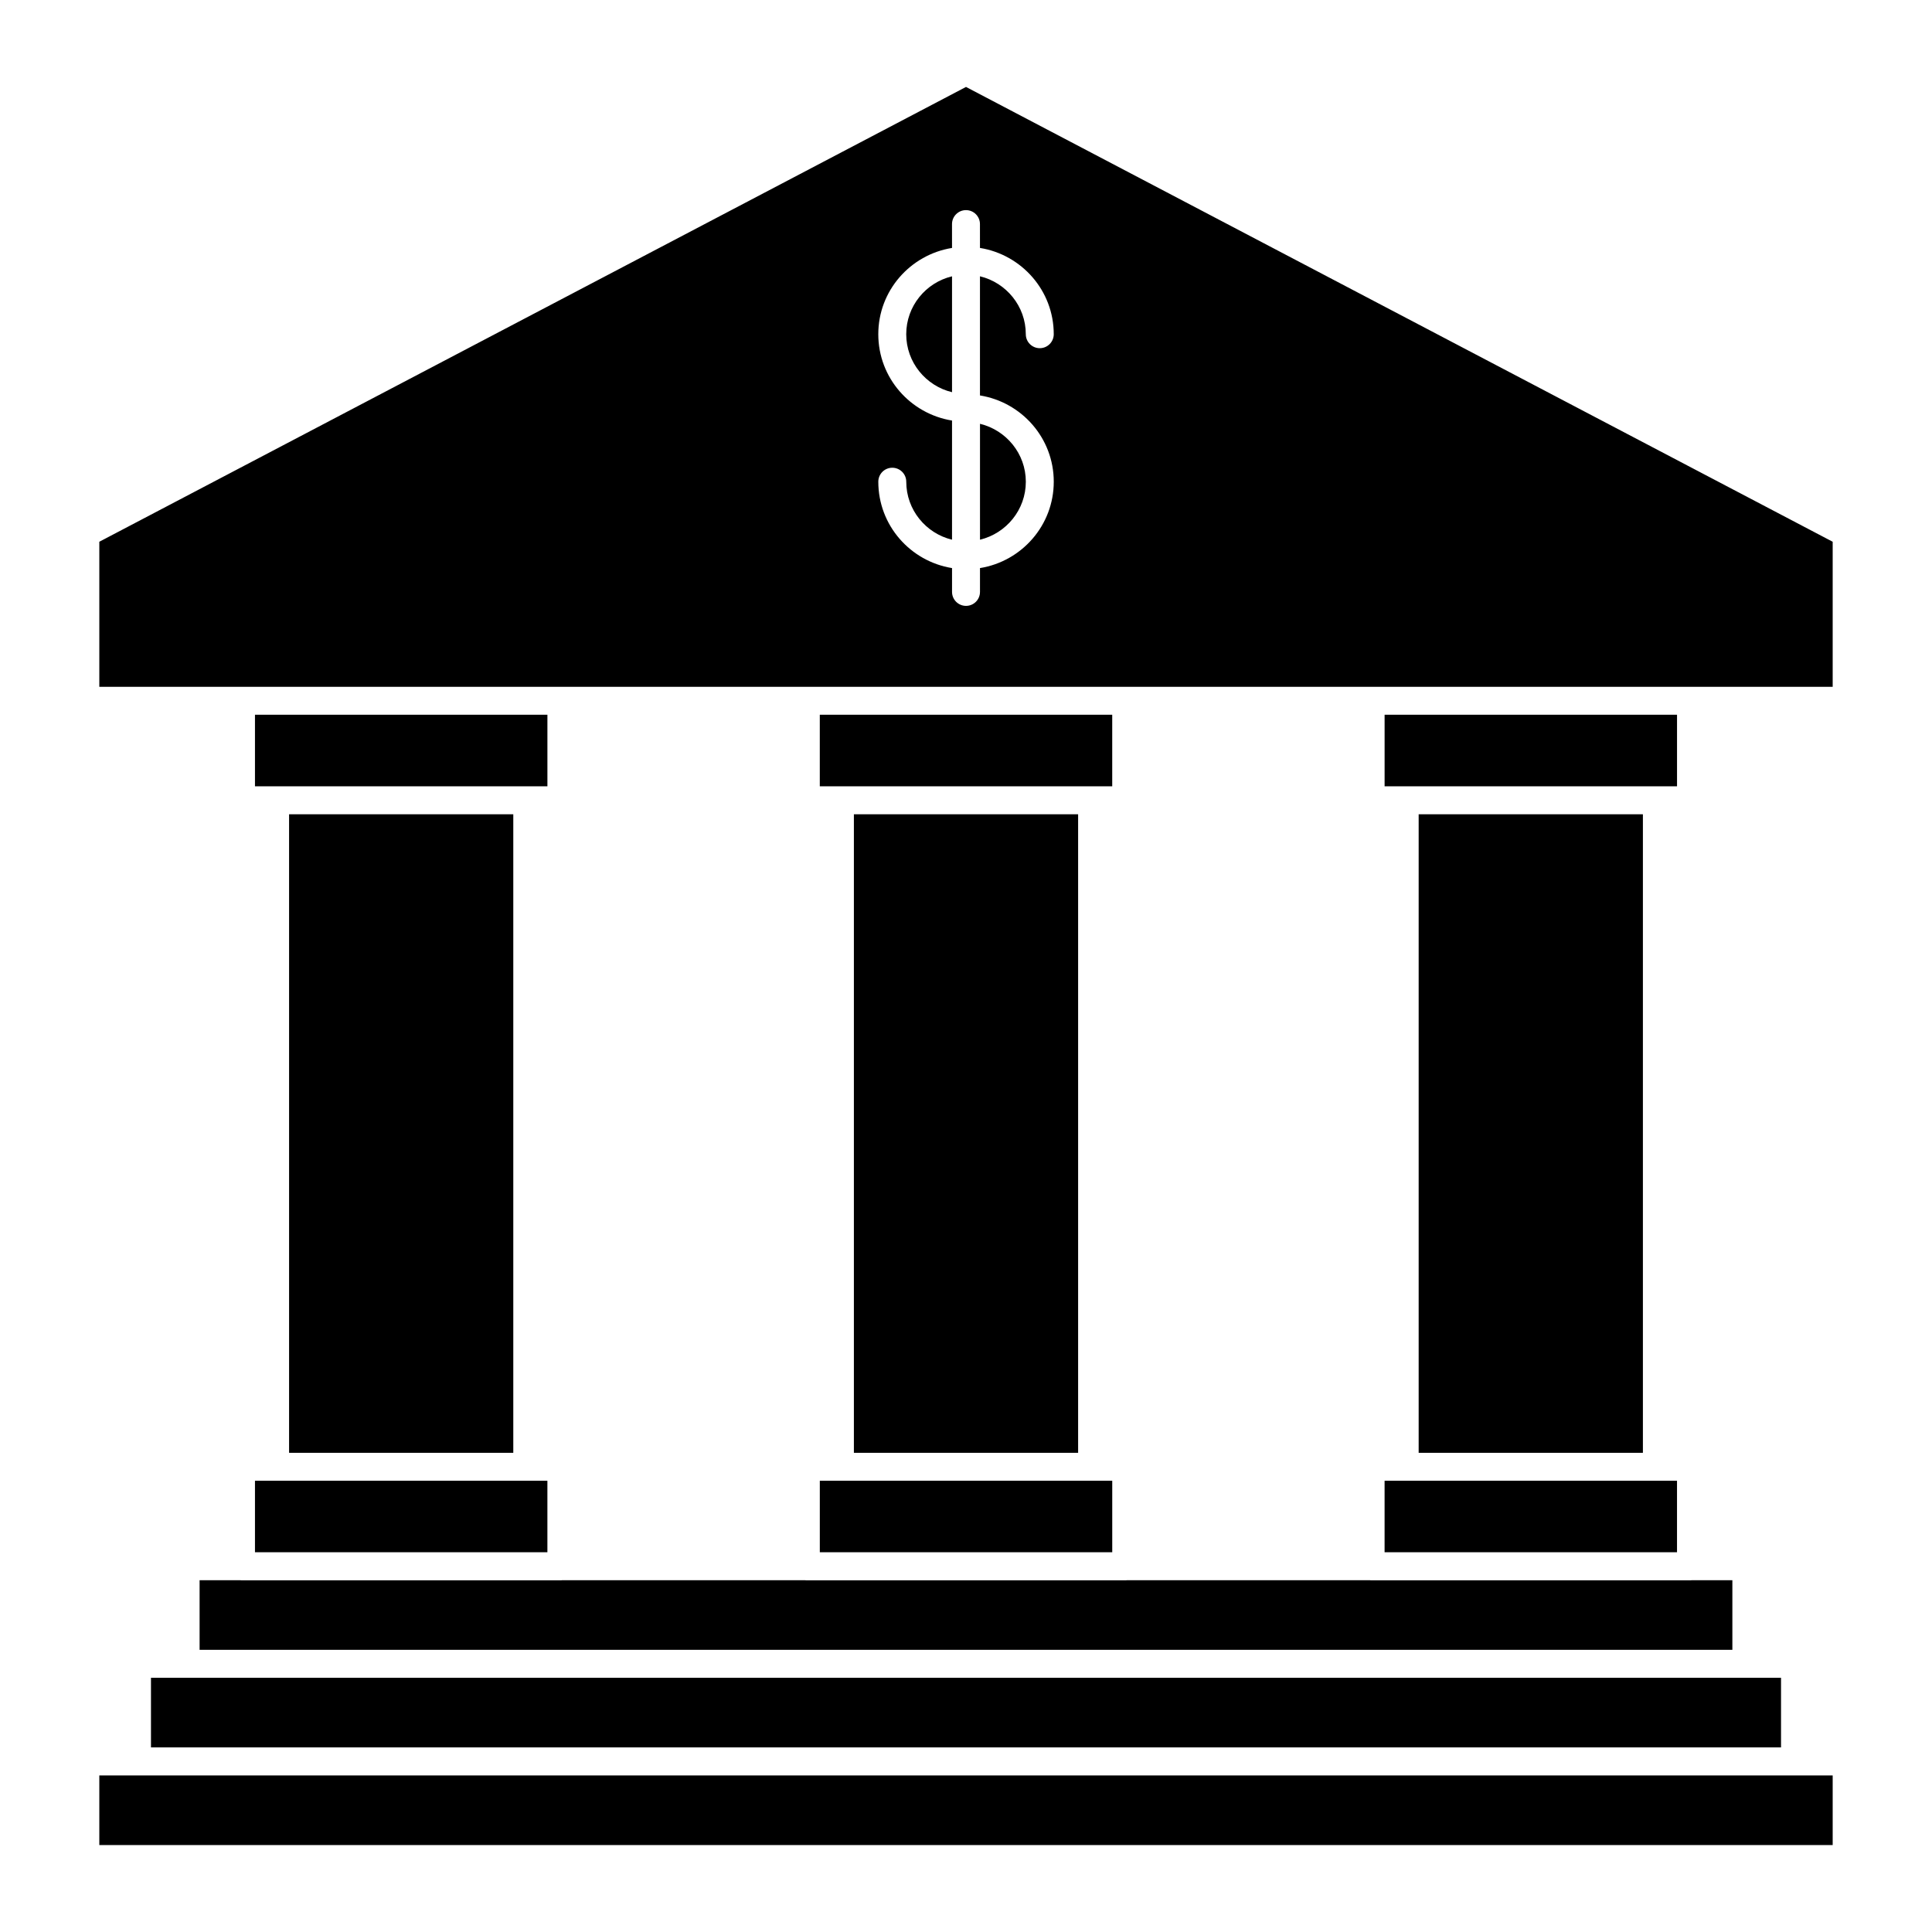 <?xml version="1.0" encoding="UTF-8"?>
<!-- Uploaded to: SVG Repo, www.svgrepo.com, Generator: SVG Repo Mixer Tools -->
<svg fill="#000000" width="800px" height="800px" version="1.1" viewBox="144 144 512 512" xmlns="http://www.w3.org/2000/svg">
 <g>
  <path d="m207.72 562.77h-10.824v18.457h406.2v-18.457h-10.824c-0.051 0-0.09 0.031-0.141 0.031h-84.906c-0.051 0-0.098-0.031-0.148-0.031h-64.48c-0.051 0-0.098 0.031-0.141 0.031h-84.906c-0.051 0-0.098-0.031-0.148-0.031h-64.488c-0.051 0-0.098 0.031-0.141 0.031h-84.906c-0.051 0-0.098-0.031-0.148-0.031"/>
  <path d="m438.75 352.38v-18.969h-77.496v18.969z"/>
  <path d="m370.29 359.79h59.422v169.22h-59.422z"/>
  <path d="m170.32 614.51h459.36v18.449h-459.36z"/>
  <path d="m361.26 555.36h77.496v-18.945h-77.496z"/>
  <path d="m289.07 352.38v-18.969h-77.5v18.969z"/>
  <path d="m211.57 555.36h77.496v-18.945h-77.496z"/>
  <path d="m220.61 359.79h59.418v169.22h-59.418z"/>
  <path d="m403.71 287.03c6.941-1.684 12.145-7.906 12.145-15.367 0-7.445-5.203-13.668-12.145-15.352z"/>
  <path d="m400 167.04-229.68 120.53v38.438h459.36v-38.438zm23.258 104.62c0 11.559-8.492 21.102-19.551 22.887v6.312c0 2.051-1.652 3.703-3.703 3.703-2.043 0-3.703-1.652-3.703-3.703v-6.312c-11.047-1.785-19.539-11.32-19.539-22.887 0-2.043 1.652-3.703 3.703-3.703 2.043 0 3.703 1.66 3.703 3.703 0 7.461 5.195 13.691 12.129 15.367v-31.578c-11.047-1.785-19.539-11.32-19.539-22.879 0-11.551 8.492-21.078 19.539-22.863l-0.004-6.32c0-2.043 1.66-3.703 3.703-3.703 2.051 0 3.703 1.66 3.703 3.703l0.004 6.32c11.062 1.785 19.551 11.32 19.551 22.863 0 2.043-1.66 3.703-3.703 3.703s-3.703-1.66-3.703-3.703c0-7.445-5.195-13.668-12.145-15.352v31.578c11.062 1.785 19.555 11.312 19.555 22.863"/>
  <path d="m588.43 352.38v-18.969h-77.496v18.969z"/>
  <path d="m384.16 232.57c0 7.461 5.195 13.691 12.137 15.367v-30.711c-6.945 1.664-12.137 7.894-12.137 15.344"/>
  <path d="m519.96 359.79h59.426v169.22h-59.426z"/>
  <path d="m184.01 588.63v18.449h431.98v-18.449z"/>
  <path d="m510.93 555.36h77.496v-18.945h-77.496z"/>
 </g>
</svg>